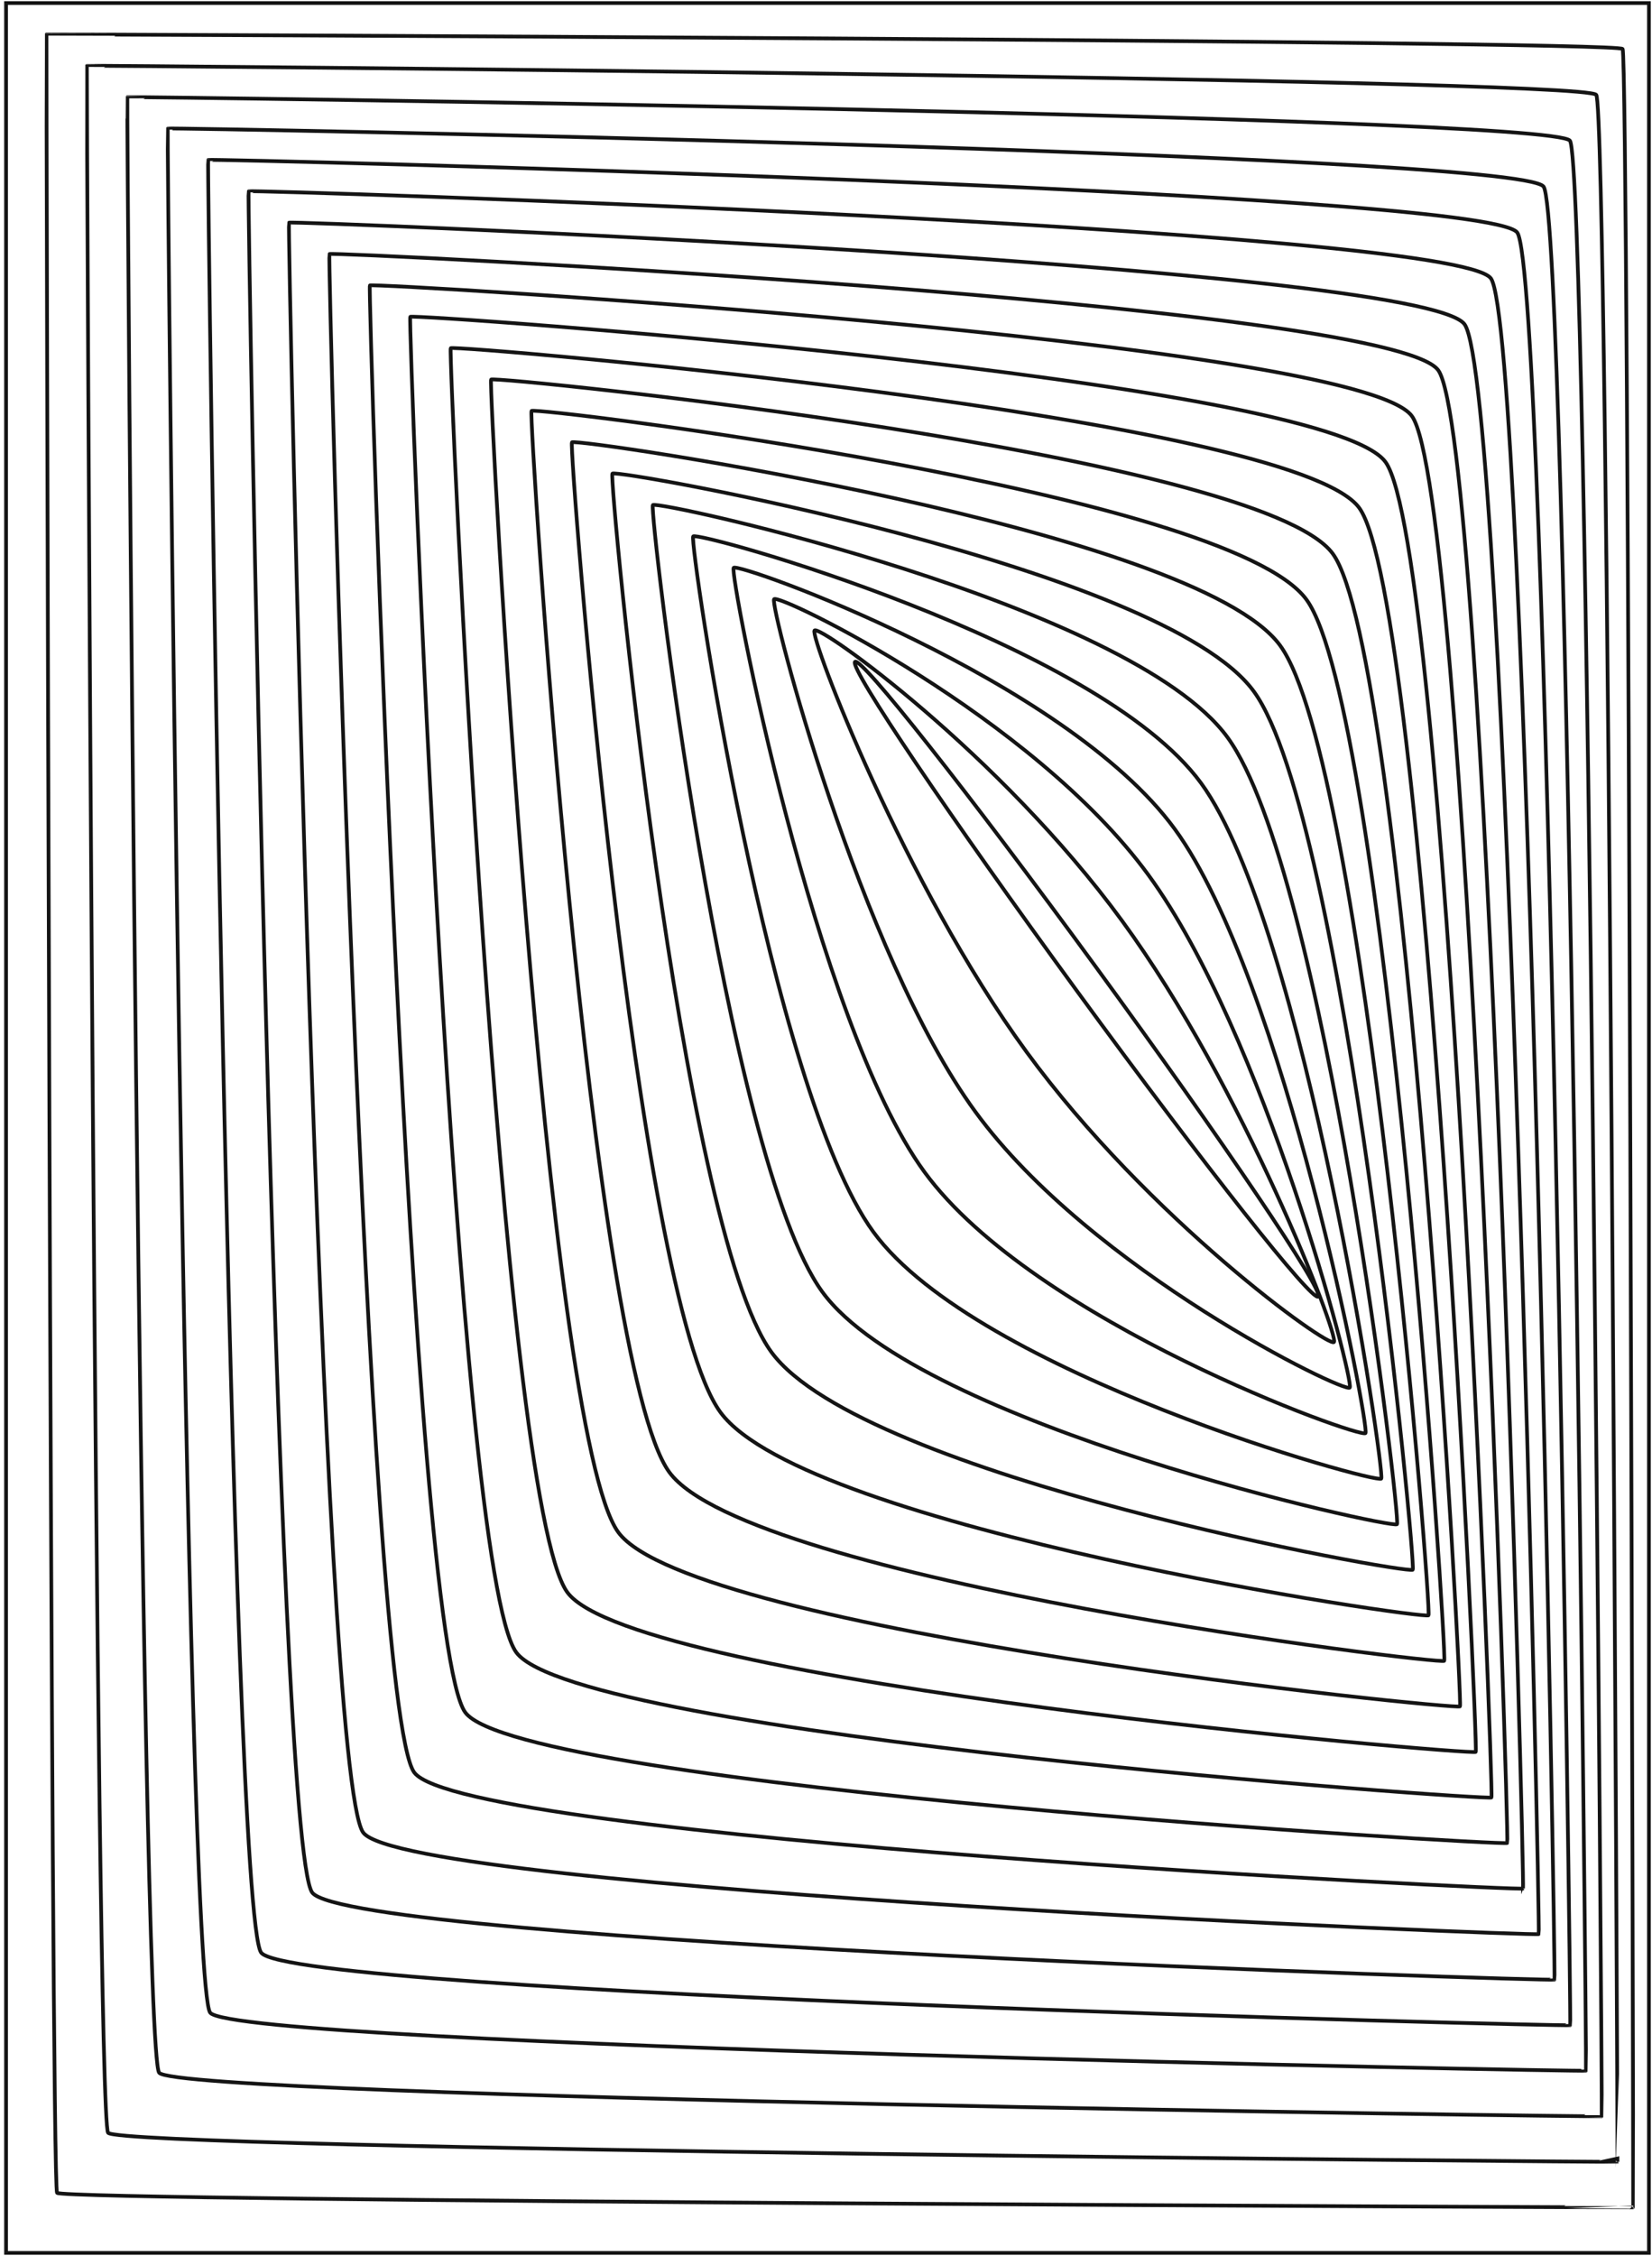 <svg width="403" height="550" viewBox="0 0 403 550" fill="none" xmlns="http://www.w3.org/2000/svg">
<g clip-path="url(#clip0_674_22563)">
<path d="M402.254 0.744H1.475V549.256H402.254V0.744Z" stroke="#141414" stroke-width="0.909" stroke-miterlimit="10"/>
<path d="M398.419 538.157C398.358 538.239 15.408 536.649 13.919 534.621C12.43 532.582 11.277 8.48 11.338 8.398C11.399 8.316 394.349 9.906 395.828 11.935C397.317 13.973 398.47 538.076 398.409 538.157H398.419Z" stroke="#141414" stroke-width="0.909" stroke-miterlimit="10"/>
<path d="M394.574 527.048C394.451 527.211 29.341 524.041 26.363 519.975C23.395 515.908 21.079 16.205 21.191 16.042C21.314 15.879 386.424 19.049 389.402 23.125C392.37 27.192 394.686 526.895 394.574 527.058V527.048Z" stroke="#141414" stroke-width="0.909" stroke-miterlimit="10"/>
<path d="M390.737 515.949C390.563 516.194 43.273 511.434 38.816 505.329C34.358 499.224 30.88 23.93 31.064 23.696C31.237 23.451 378.527 28.211 382.985 34.305C387.442 40.4 390.92 515.704 390.737 515.949Z" stroke="#141414" stroke-width="0.909" stroke-miterlimit="10"/>
<path d="M386.893 504.84C386.659 505.156 57.208 498.827 51.261 490.684C45.315 482.551 40.684 31.656 40.919 31.34C41.153 31.024 370.604 37.353 376.551 45.496C382.497 53.639 387.128 504.524 386.893 504.84Z" stroke="#141414" stroke-width="0.909" stroke-miterlimit="10"/>
<path d="M383.046 493.741C382.75 494.139 71.129 486.22 63.704 476.048C56.268 465.877 50.485 39.391 50.78 38.994C51.076 38.596 362.697 46.515 370.123 56.687C377.559 66.858 383.342 493.344 383.046 493.741Z" stroke="#141414" stroke-width="0.909" stroke-miterlimit="10"/>
<path d="M379.21 482.632C378.864 483.111 85.072 473.612 76.157 461.403C67.243 449.193 60.297 47.117 60.643 46.638C60.99 46.159 354.781 55.667 363.696 67.867C372.611 80.067 379.557 482.153 379.21 482.632Z" stroke="#141414" stroke-width="0.909" stroke-miterlimit="10"/>
<path d="M375.366 471.533C374.958 472.094 98.996 461.005 88.592 446.767C78.188 432.529 70.089 54.852 70.497 54.291C70.905 53.731 346.867 64.82 357.271 79.058C367.675 93.296 375.774 470.973 375.366 471.533Z" stroke="#141414" stroke-width="0.909" stroke-miterlimit="10"/>
<path d="M371.531 460.424C371.062 461.066 112.94 448.388 101.046 432.122C89.153 415.845 79.892 62.577 80.361 61.935C80.83 61.293 338.952 73.972 350.845 90.248C362.738 106.524 372 459.792 371.531 460.434V460.424Z" stroke="#141414" stroke-width="0.909" stroke-miterlimit="10"/>
<path d="M367.686 449.325C367.155 450.049 126.863 435.791 113.491 417.476C100.108 399.171 89.694 70.303 90.225 69.589C90.755 68.866 331.037 83.124 344.419 101.429C357.802 119.733 368.216 448.602 367.686 449.325Z" stroke="#141414" stroke-width="0.909" stroke-miterlimit="10"/>
<path d="M363.84 438.227C363.259 439.032 140.796 423.183 125.935 402.841C111.073 382.498 99.496 78.038 100.078 77.243C100.659 76.438 323.122 92.287 337.983 112.629C352.844 132.972 364.421 437.432 363.84 438.227Z" stroke="#141414" stroke-width="0.909" stroke-miterlimit="10"/>
<path d="M360.007 427.117C359.364 427.994 154.741 410.576 138.391 388.195C122.04 365.814 109.31 85.764 109.953 84.887C110.596 84.011 315.218 101.429 331.569 123.81C347.92 146.191 360.649 426.241 360.007 427.117Z" stroke="#141414" stroke-width="0.909" stroke-miterlimit="10"/>
<path d="M356.16 416.019C355.456 416.977 168.663 397.969 150.823 373.56C132.983 349.15 119.101 93.499 119.794 92.541C120.498 91.583 307.291 110.591 325.131 135C342.971 159.41 356.853 415.06 356.16 416.019Z" stroke="#141414" stroke-width="0.909" stroke-miterlimit="10"/>
<path d="M352.315 404.91C351.55 405.949 182.597 385.362 163.268 358.914C143.949 332.466 128.894 101.225 129.659 100.185C130.424 99.146 299.377 119.733 318.706 146.181C338.025 172.628 353.08 403.87 352.315 404.91Z" stroke="#141414" stroke-width="0.909" stroke-miterlimit="10"/>
<path d="M348.479 393.811C347.663 394.932 196.53 372.754 175.722 344.279C154.914 315.803 138.706 108.96 139.522 107.839C140.338 106.718 291.471 128.896 312.28 157.371C333.088 185.847 349.295 392.69 348.479 393.811Z" stroke="#141414" stroke-width="0.909" stroke-miterlimit="10"/>
<path d="M344.634 382.702C343.757 383.904 210.463 360.137 188.166 329.623C165.869 299.109 148.508 116.676 149.385 115.473C150.263 114.27 283.556 138.038 305.854 168.552C328.151 199.066 345.511 381.499 344.634 382.702Z" stroke="#141414" stroke-width="0.909" stroke-miterlimit="10"/>
<path d="M340.799 371.603C339.86 372.887 224.396 347.54 200.62 314.988C176.833 282.435 158.32 124.411 159.259 123.137C160.197 121.853 275.661 147.2 299.438 179.753C323.224 212.305 341.737 370.329 340.799 371.603Z" stroke="#141414" stroke-width="0.909" stroke-miterlimit="10"/>
<path d="M336.953 360.494C335.953 361.859 238.328 334.922 213.053 300.342C187.787 265.761 168.101 132.136 169.101 130.781C170.1 129.415 267.725 156.352 293.001 190.933C318.266 225.513 337.952 359.138 336.953 360.494Z" stroke="#141414" stroke-width="0.909" stroke-miterlimit="10"/>
<path d="M333.109 349.395C332.059 350.842 252.254 322.325 225.499 285.706C198.744 249.087 177.906 139.872 178.967 138.435C180.017 136.988 259.822 165.504 286.577 202.123C313.331 238.743 334.17 347.958 333.109 349.395Z" stroke="#141414" stroke-width="0.909" stroke-miterlimit="10"/>
<path d="M329.274 338.296C328.162 339.815 266.197 309.718 237.953 271.071C209.709 232.424 187.718 147.608 188.829 146.089C189.941 144.571 251.906 174.667 280.15 213.314C308.394 251.961 330.385 336.777 329.274 338.296Z" stroke="#141414" stroke-width="0.909" stroke-miterlimit="10"/>
<path d="M325.426 327.187C324.253 328.787 280.118 297.111 250.395 256.415C220.662 215.729 197.518 155.323 198.691 153.723C199.864 152.122 244 183.799 273.723 224.494C303.456 265.18 326.599 325.587 325.426 327.187Z" stroke="#141414" stroke-width="0.909" stroke-miterlimit="10"/>
<path d="M267.296 235.685C298.508 278.409 322.815 314.406 321.591 316.088C320.357 317.77 294.061 284.504 262.849 241.78C231.637 199.056 207.33 163.058 208.554 161.377C209.788 159.695 236.084 192.961 267.296 235.685Z" stroke="#141414" stroke-width="0.909" stroke-miterlimit="10"/>
</g>
<defs>
<clipPath id="clip0_674_22563">
<rect width="402.269" height="550" fill="white" transform="translate(0.73)"/>
</clipPath>
</defs>
</svg>
